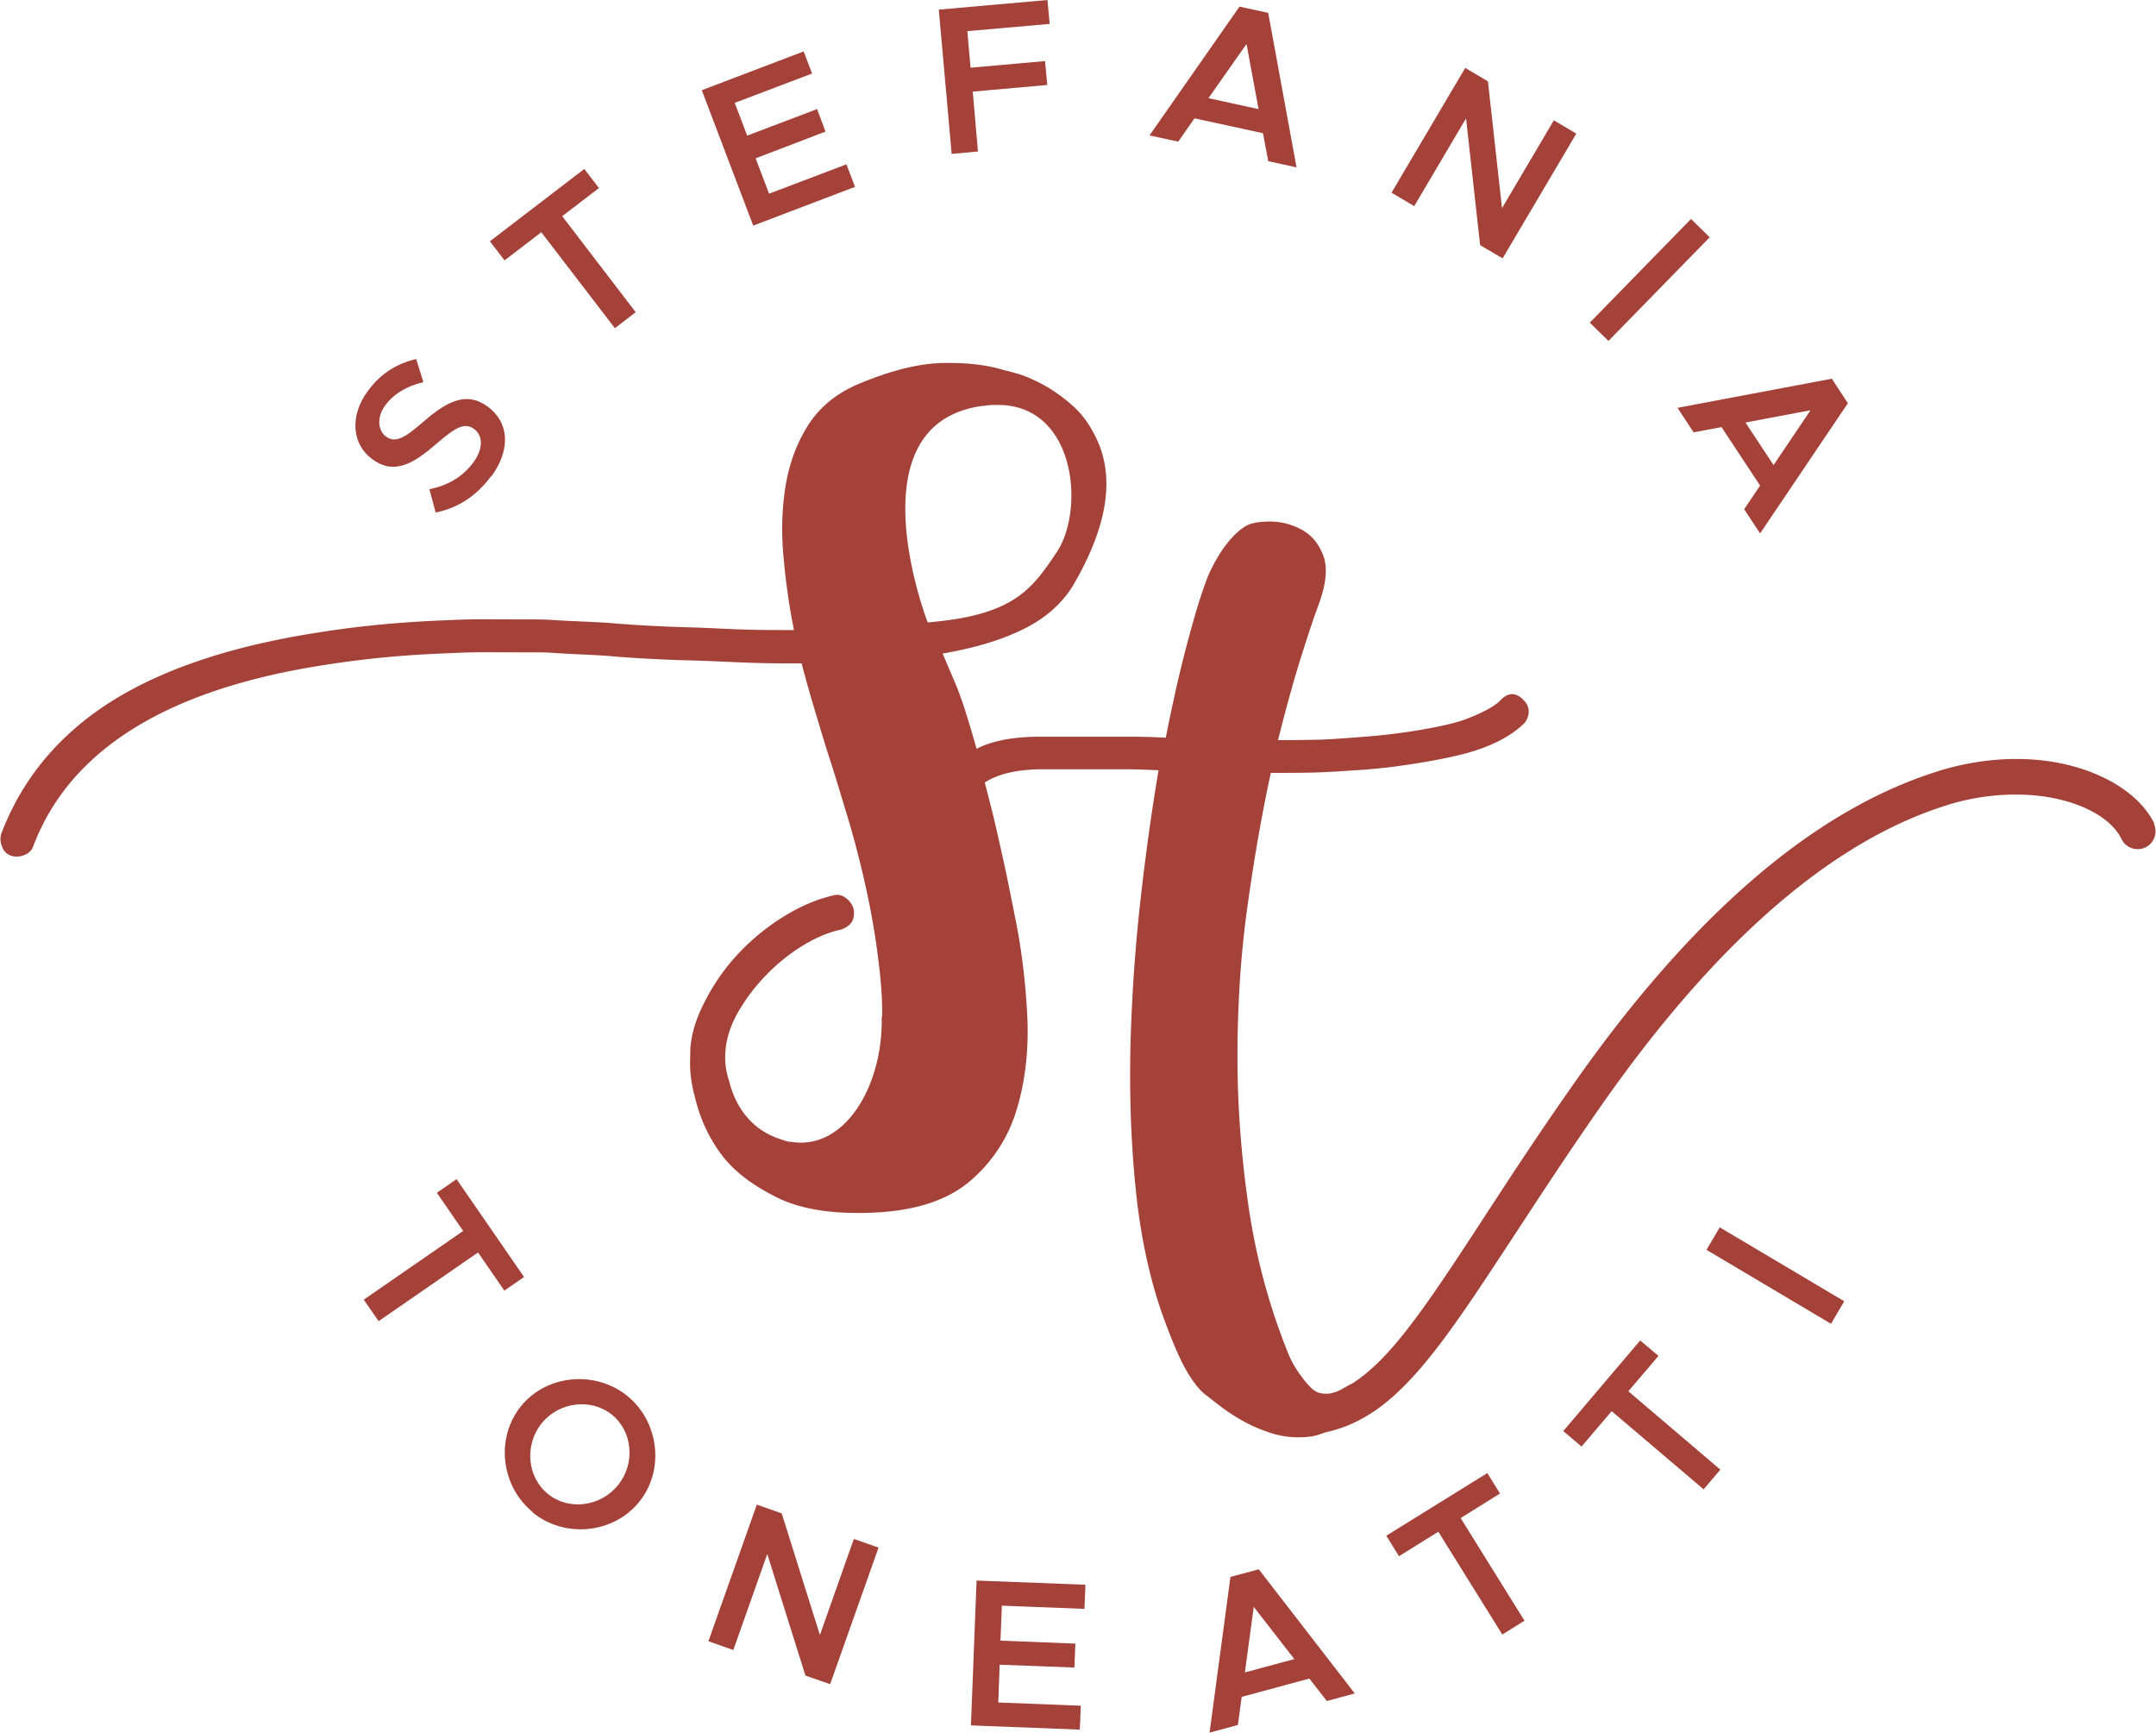 <?xml version="1.0" encoding="UTF-8"?>
<svg data-bbox="0.024 0 107.292 86.24" viewBox="0 0 107.34 86.24" xmlns="http://www.w3.org/2000/svg" data-type="color">
    <g>
        <path d="M48.93 20.21c.13-.02.26-.04.41-.05.19-.01.37 0 .55 0 1.37.07 2.29.81 2.83 1.82.44.82.63 1.8.62 2.75-.01 1.05-.27 2.06-.72 2.74-1.2 1.8-2.09 3.07-6.01 3.47-.13.01-.25.03-.39.04h-.03s-.04-.1-.1-.27c-.17-.48-.51-1.53-.75-2.79-.57-2.99-.58-7.17 3.6-7.72m58.33 20.82c-.62-1.3-2.14-2.38-4.17-2.91-1.85-.48-4.13-.48-6.57.26-.03.01-.07.03-.11.04-1.66.52-3.32 1.29-4.98 2.3-4.46 2.72-8.9 7.22-13.24 13.45-1.71 2.44-3.11 4.59-4.35 6.49-2.03 3.11-3.53 5.39-4.96 6.89-.52.54-1.03.98-1.56 1.32-.08.04-.18.08-.3.16 0 0-.01 0-.02.01-.11.06-.22.13-.34.18-.06.03-.12.06-.18.08h-.03c-.16.06-.31.09-.45.08-.18 0-.34-.03-.47-.1-.14-.07-.25-.17-.35-.28-.12-.13-.24-.26-.35-.42l-.09-.12c-.21-.28-.41-.61-.58-1-.99-2.43-1.66-4.94-2.03-7.55-.37-2.6-.55-5.17-.53-7.71.02-2.53.19-4.97.53-7.31.33-2.34.71-4.48 1.13-6.41.56 0 1.96 0 2.5-.03.55-.02 1.75-.1 2.28-.14 1.79-.14 4.09-.54 5.24-.89 1.14-.35 2.01-.83 2.61-1.42.14-.18.21-.37.21-.58s-.09-.4-.27-.58c-.39-.39-.77-.37-1.16.05-.28.28-.85.59-1.71.92-.86.33-3.09.73-5.03.87-.46.04-1.58.12-2.04.14-.46.02-1.77.03-2.27.03.42-1.69.82-3.11 1.19-4.28.37-1.16.64-1.97.82-2.43.39-1.06.47-1.88.24-2.48-.23-.6-.59-1.03-1.08-1.29-.49-.26-1.01-.4-1.56-.4s-.94.07-1.19.21c-.32.18-.63.47-.95.87-.32.4-.62.91-.9 1.5-.28.67-.62 1.72-1 3.14-.39 1.42-.78 3.11-1.16 5.04-.71-.04-1.33-.05-1.87-.05h-4.38c-1.5 0-2.48.25-3.17.6-.16-.57-.32-1.12-.48-1.62-.18-.6-.37-1.14-.58-1.64l-.63-1.48c1.58-.27 2.92-.67 4.01-1.21 1.09-.53 1.92-1.26 2.48-2.17 1.69-2.89 2.09-5.29 1.21-7.23-.32-.7-.72-1.28-1.21-1.71-.49-.44-.99-.79-1.48-1.06-.49-.26-.92-.45-1.29-.55-.37-.11-.57-.16-.61-.16-.88-.28-1.93-.4-3.14-.37-1.21.03-2.61.39-4.2 1.06-1.06.46-1.87 1.12-2.43 1.98-.56.86-.94 1.85-1.14 2.96-.19 1.11-.24 2.3-.13 3.56.11 1.27.28 2.51.53 3.73-1.69 0-2.17 0-4.02-.09-1.85-.08-1.35-.03-3.28-.13-1.97-.11-1.28-.12-3.37-.21s-1.11-.1-3.19-.1-1.86-.03-3.86.06c-2.01.09-3.92.27-5.75.56-4.36.65-7.85 1.8-10.48 3.44-2.62 1.65-4.46 3.84-5.51 6.59-.07.21-.06.43.03.66s.24.38.45.45c.21.07.43.06.66-.03.23-.09.38-.24.45-.45 1.83-4.82 6.7-7.83 14.62-9.03 1.79-.28 3.69-.47 5.67-.55 1.99-.09 1.75-.06 3.81-.06s1.04 0 3.08.1c2.04.09 1.32.1 3.29.21 2.08.11 1.68.06 3.6.14 1.92.09 2.46.1 4.18.1.24.92.49 1.79.74 2.61.25.83.47 1.58.69 2.24.25.77.54 1.75.9 2.93.35 1.18.67 2.43.95 3.75.28 1.32.49 2.66.63 4.01.07.7.11 1.38.1 2.04l-.02-.03v.2c0 .36-.02.72-.06 1.07-.33 2.88-2.08 5.4-4.47 4.99h-.08c-.19-.04-.36-.1-.53-.16-1.32-.46-2.14-1.54-2.46-2.87-.14-.42-.22-.87-.19-1.35.03-.7.25-1.39.63-2.06.39-.67.85-1.29 1.4-1.85.54-.56 1.14-1.05 1.79-1.45.65-.4 1.29-.68 1.93-.82.53-.17.74-.53.63-1.06-.07-.21-.2-.39-.4-.53s-.4-.17-.61-.11c-.78.18-1.57.51-2.38 1-.81.49-1.55 1.08-2.22 1.77-.67.69-1.23 1.46-1.69 2.32-.46.86-.75 1.64-.82 2.52 0 .32-.03.75 0 1.13.03.39.06.6.18 1.13h.01c.25 1.16.72 2.2 1.42 3.11.6.77 1.5 1.46 2.72 2.06 1.21.6 2.86.85 4.93.74 2.04-.11 3.61-.64 4.72-1.61a7.445 7.445 0 0 0 2.29-3.59c.42-1.42.59-2.98.5-4.67-.09-1.69-.29-3.31-.61-4.86-.11-.56-.25-1.26-.42-2.09-.18-.83-.37-1.69-.58-2.59-.15-.65-.33-1.32-.5-1.99.5-.33 1.36-.65 2.83-.66h4.16c.51 0 1.06.02 1.66.05-.35 2.08-.66 4.29-.92 6.65-.26 2.36-.42 4.74-.48 7.15-.05 2.41.03 4.75.26 7.02.23 2.27.66 4.32 1.29 6.15.49 1.37.91 2.36 1.27 2.96.35.6.69 1 1 1.21.18.14.41.33.71.55.3.23.65.46 1.06.69.4.23.85.42 1.32.58a4.544 4.544 0 0 0 2.14.19c.22-.04.43-.11.63-.19.95-.2 1.8-.59 2.62-1.17 2.16-1.55 4.04-4.42 6.73-8.52 1.24-1.89 2.63-4.03 4.32-6.45 5.74-8.24 11.57-13.31 17.33-15.09.02 0 .04-.01.05-.02 1.19-.36 2.35-.51 3.43-.5.7 0 1.36.08 1.96.21 1.59.35 2.78 1.09 3.22 2 .21.44.74.63 1.19.42.44-.21.63-.74.42-1.19" fill="#a44139" data-color="1"/>
        <path d="m86.91 21.03 3.23-.61-1.84 2.73-1.4-2.12Zm-.08 4.31.8 1.21L92 20.07l-.8-1.22-7.68 1.45.8 1.22 1.39-.26 1.92 2.91-.79 1.17Zm-7.68-9.28.93.91 5.04-5.16-.93-.91-5.04 5.16Zm-9.87-6.47 1.13.67 2.58-4.37.7 6.31 1.12.66 3.67-6.21-1.12-.66-2.58 4.37-.7-6.31-1.13-.67-3.67 6.21Zm-9.11-4.71 1.89-2.69.6 3.24-2.48-.54Zm2.96 3.14 1.42.31L63.14.64 61.71.33l-4.48 6.41 1.43.31.81-1.16 3.41.74.26 1.39ZM52.26 1.19 52.15 0l-5.41.48.64 7.18 1.31-.12-.26-2.98 3.71-.33-.11-1.19-3.71.33-.16-1.82 4.1-.36ZM40.44 3.68l-.43-1.12-5.07 1.93 2.56 6.74 5.07-1.93-.43-1.12-3.85 1.46-.67-1.76 3.48-1.33-.42-1.12-3.48 1.32-.62-1.63 3.85-1.46Zm-9.82 12.65 1.03-.79-3.66-4.78 1.83-1.4-.73-.95-4.7 3.6.73.95 1.83-1.4 3.66 4.77Zm-6.16 7.39c1.01-1.39.86-2.73-.19-3.49-1.06-.77-2.04-.24-3.2.77-.89.77-1.37 1.08-1.85.73-.41-.3-.47-.96-.05-1.54.42-.58 1.09-.98 1.91-1.17l-.36-1.15c-.93.22-1.75.69-2.42 1.61-.9 1.23-.78 2.64.24 3.38 1.1.8 2.06.21 3.21-.79.9-.77 1.37-1.07 1.85-.72.42.3.5.94-.03 1.66-.56.76-1.31 1.16-2.19 1.34l.31 1.16c1.07-.21 2.03-.81 2.76-1.81" fill="#a44139" data-color="1"/>
        <path d="m91.16 65.89.66-1.12-6.2-3.68-.66 1.12 6.2 3.68Zm-6.35 8.25.84-.99-4.58-3.9 1.5-1.76-.91-.77-3.83 4.51.91.77 1.5-1.76 4.59 3.9Zm-10.02 7.22 1.11-.69-3.18-5.11 1.96-1.22-.63-1.02-5.03 3.12.63 1.02 1.96-1.22 3.18 5.11Zm-12.81 1.88.44-3.26 2.02 2.6-2.45.66Zm4.07 1.43 1.4-.38-4.78-6.18-1.41.38-1.04 7.75 1.41-.38.19-1.4 3.37-.91.87 1.12Zm-12.06-4.59.05-1.2-5.42-.21-.28 7.21 5.42.21.05-1.19-4.11-.16.07-1.88 3.72.14.05-1.19-3.73-.15.07-1.74 4.11.16Zm-18.72 1.61 1.24.44 1.69-4.78 1.9 6.05 1.23.43 2.41-6.8-1.23-.43-1.69 4.78-1.9-6.05-1.24-.44-2.41 6.8Zm-7.99-7.33c-1.04-.84-1.18-2.44-.31-3.52.87-1.07 2.47-1.26 3.5-.42 1.03.83 1.17 2.43.3 3.5-.87 1.08-2.46 1.28-3.49.44m-.75.93c1.59 1.29 4.01 1.05 5.29-.53 1.28-1.58 1-3.99-.59-5.28-1.6-1.29-4.02-1.06-5.29.51-1.28 1.58-1.01 3.99.6 5.29m-8.43-10.59.74 1.07 4.95-3.42 1.31 1.9.98-.68-3.36-4.87-.98.68 1.31 1.9-4.95 3.42Z" fill="#a44139" data-color="1"/>
    </g>
</svg>
